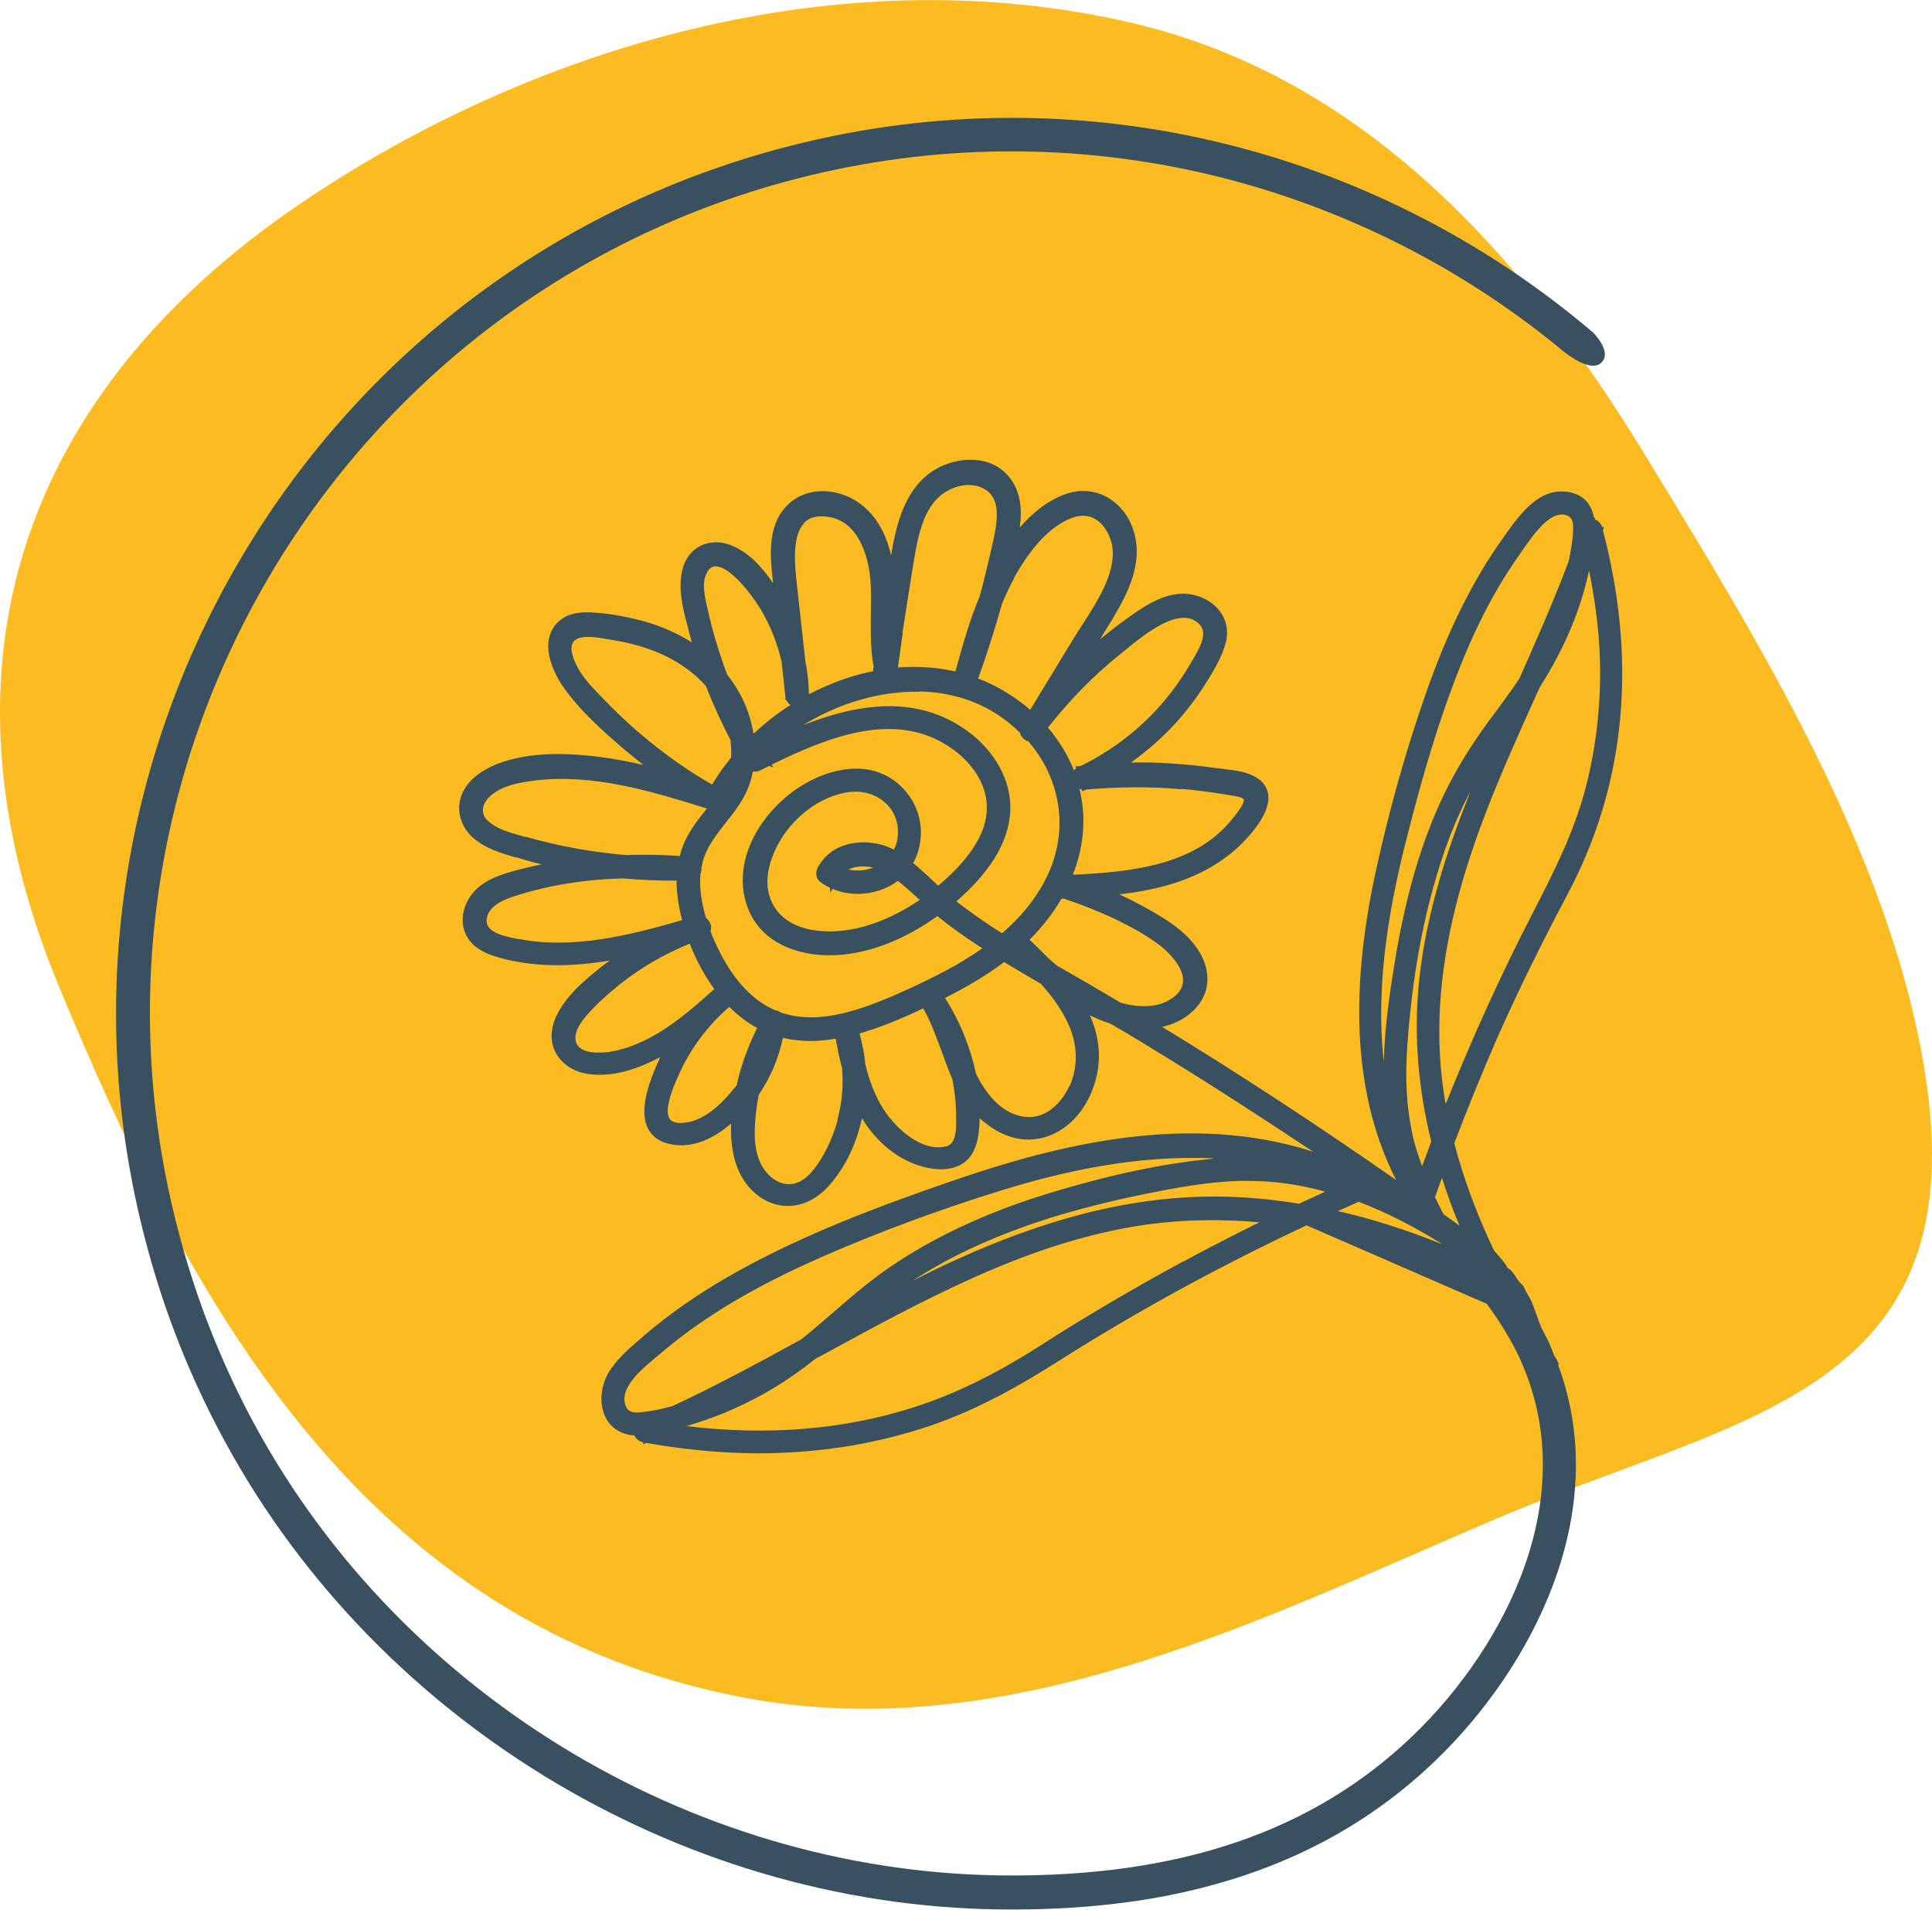 <svg xmlns="http://www.w3.org/2000/svg" id="Ebene_2" data-name="Ebene 2" viewBox="0 0 63.05 62.31"><defs><style>      .cls-1 {        fill: #38505f;      }      .cls-2 {        fill: #fbbb21;      }    </style></defs><g id="Ebene_1-2" data-name="Ebene 1"><g><path class="cls-2" d="M9.72,6.7C17.17,1.61,27.28-1.51,36.95.75c7.57,1.77,12.77,7.62,16.64,13.94,3.78,6.18,8.07,13.13,9.22,20.24,1.7,10.49-5.94,11.24-13.71,14.51-7.51,3.16-15.94,7.62-24.82,5.95-12.43-2.35-18.09-12.9-22.37-23.24C-2.45,21.59.86,12.75,9.72,6.7"></path><path class="cls-1" d="M49.23,41.4c-.07-.06,0-.08-.47-.59-.57-1.2-1-2.36-1.3-3.51.45-1.18.92-2.33,1.39-3.41.66-1.49,1.41-3.02,2.29-4.68.66-1.24,1.14-2.53,1.43-3.84.57-2.54.48-5.26-.26-8.07l.04-.1h-.06c-.04-.12-.13-.21-.24-.25v-.06s-.03,0-.03,0c-.09-.46-.35-.74-.8-.83-.96-.19-1.6.7-2.06,1.34l-.07.1c-1,1.38-1.85,3.08-2.58,5.19-.64,1.83-1.18,3.76-1.61,5.73-.9,4.13-.68,7.43.66,10.08-2.49-1.74-5.05-3.42-7.64-5,0,0,.02,0,.03,0,.84-.19,1.6-.88,1.43-1.82-.11-.63-.59-1.21-1.42-1.73-.45-.28-.92-.53-1.43-.77.53-.06,1.05-.15,1.58-.3.99-.28,1.83-.76,2.45-1.39.41-.42.89-1.03.83-1.55-.03-.23-.15-.42-.37-.56-.31-.2-.73-.25-1.09-.29-.09-.01-.17-.02-.25-.03-.49-.07-.98-.12-1.47-.15-.43-.03-.86-.04-1.3-.03.53-.38,1.02-.81,1.46-1.29.36-.4.69-.83.99-1.31.25-.4.53-.86.65-1.34.09-.39,0-.77-.26-1.07-.31-.35-.81-.54-1.3-.49-.5.05-.94.3-1.34.57-.4.27-.8.57-1.21.91.13-.21.25-.42.38-.62.51-.85,1.04-1.85.72-2.9-.15-.51-.48-.91-.91-1.14-.39-.2-.84-.24-1.28-.09-.6.2-1.11.62-1.53,1.1.08-.58.04-1.17-.35-1.65-.6-.74-1.7-.67-2.43-.23-.92.56-1.23,1.67-1.4,2.68,0,.04-.01.08-.02.11-.2-.89-.66-1.55-1.33-1.88-.63-.31-1.52-.34-2.1.29-.63.68-.51,1.69-.42,2.5-.35-.52-.81-1.03-1.4-1.25-.41-.15-.81-.1-1.12.12-.42.31-.5.83-.5,1.21,0,.48.13.95.25,1.4l.02.09c.03.12.07.24.1.36-.54-.34-1.17-.61-1.89-.77-.5-.12-.98-.19-1.42-.21-.33-.01-.79.01-1.11.37-.62.7,0,1.73.2,2.03.54.79,1.32,1.48,2.07,2.12.19.16.38.31.57.46-.46-.11-.94-.2-1.41-.26-1.38-.18-2.46-.11-3.32.21-.34.13-.95.42-1.19.99-.2.47-.08,1.01.31,1.39.41.39.97.55,1.46.69h.04c.26.09.53.16.79.22-.27.06-.54.12-.81.19-.51.14-1.04.3-1.41.71-.33.38-.45.89-.29,1.31.21.55.76.75,1.33.89,1.12.27,2.26.23,3.4.04-.05.04-.09.07-.14.1-.59.46-1.4,1.1-1.68,1.9-.13.38-.1.77.1,1.08.22.35.61.58,1.08.63.83.1,1.67-.23,2.29-.56-.07.15-.14.3-.2.45-.22.55-.48,1.35-.2,1.89.14.26.38.43.72.5.75.16,1.44-.2,1.99-.67-.04,1.09.26,1.88.88,2.35.73.55,1.66.42,2.32-.33.53-.6.89-1.36,1.07-2.2,0,.01.02.03.02.04.49.79,1.21,1.35,1.98,1.55.49.13.9.1,1.21-.06.34-.18.54-.54.6-1.06.02-.16.03-.31.03-.47.54.5,1.27.85,2.07.64.74-.19,1.36-.82,1.65-1.67.29-.84.19-1.61-.12-2.32.2.1.43.19.67.27.19.11.39.23.58.34,1.63.98,3.26,2.01,4.84,3.05.4.26.8.53,1.2.79-4.11-1.33-8.45-.2-11.81.96-1.83.63-3.98,1.41-6.01,2.43-1,.5-1.88,1.02-2.69,1.58-.46.32-.9.66-1.3,1l-.1.09c-.38.32-.77.66-1.05,1.08-.3.46-.36,1.08-.14,1.52.17.34.48.55.89.59.02,0,.03,0,.05,0,.05.12.16.2.29.23v.06s.11-.04.11-.04c1.7.3,3.38.41,4.96.29,1.49-.1,2.94-.39,4.32-.86,1.61-.55,2.99-1.36,4.13-2.08,2.58-1.64,5.31-3.13,8.13-4.45l5.88,2.56c.39.53.74,1.08,1.02,1.66,2.2,4.61-.46,9.57-3.42,12.42-3.27,3.15-7.67,4.64-13.46,4.57-10.2-.13-19.84-6.05-24.56-15.1-.92-1.77-1.66-3.64-2.19-5.59C1.78,25.58,10.6,10.07,25.55,5.95c9.16-2.52,18.52-.19,25.36,5.42,0,0,.92.82,1.33.48.41-.35-.25-1-.25-1-7.13-6.07-17.04-8.62-26.73-5.95C9.72,9.17.56,25.29,4.84,40.82c.55,2.02,1.32,3.97,2.28,5.8,4.9,9.39,14.92,15.55,25.51,15.68,2.58.03,4.91-.23,6.99-.81,2.84-.78,5.24-2.13,7.25-4.07,3.05-2.94,5.79-7.99,3.98-12.88l.03-.06h-.03s-.02-.07-.02-.07h0c-.03-.06-.06-.11-.1-.16-.07-.17-.13-.34-.21-.51-.07-.14-.15-.28-.22-.42l-.24-.65c-.15-.41-.15-.29-.35-.72-.22-.17-.25-.39-.47-.56M38.55,25.74c.5.04,1,.11,1.49.19l.11.02c.13.02.38.05.44.13,0,0,.01.02,0,.05-.02.14-.18.34-.28.47l-.04.05c-1.18,1.55-3.22,1.8-5.26,1.89.32-.8.42-1.64.29-2.44-.02-.12-.04-.24-.07-.36.02,0,.05.01.07.02l.02.06.13-.06c1.05-.09,2.09-.1,3.11-.01M36.55,21.35l.16-.13c.65-.53,1.85-1.52,2.46-.82.26.3-.07.84-.29,1.2l-.07.12c-.26.44-.57.87-.91,1.26-.72.83-1.64,1.53-2.65,2.02h-.15s.02.07.02.07c-.03.02-.05.04-.07.07-.2-.5-.49-.98-.85-1.4.7-.89,1.49-1.7,2.35-2.39M33.09,18.86c.6-1.08,1.25-1.74,1.94-1.98.3-.1.59-.06.82.13.32.26.51.74.46,1.21-.08.75-.53,1.45-.96,2.12-.1.16-.21.32-.3.47l-1.43,2.35c-.32-.28-.69-.53-1.08-.74-.2-.11-.41-.2-.62-.28.29-.8.55-1.62.78-2.44.12-.29.25-.57.4-.84M29.45,20.66c.12-.78.24-1.56.37-2.34.15-.94.36-1.89,1.09-2.3.38-.22.84-.26,1.17-.09.25.12.4.35.44.66.04.36-.04.74-.12,1.12-.11.49-.23.98-.35,1.46-.03.1-.05.19-.08.29-.32.76-.55,1.57-.79,2.45-.44-.1-.89-.15-1.34-.15-.18,0-.35,0-.53.02v-.05s.15-1.07.15-1.07ZM30.01,22.56c1.29.03,2.41.49,3.27,1.34.02.09.08.18.17.24.03.02.07.04.11.05.02.02.04.05.06.07,1.08,1.3,1.26,3.03.46,4.51-.35.66-.83,1.21-1.38,1.68-.51-.32-1.01-.67-1.49-1.04,1.21-1.05,1.8-2.11,1.76-3.17-.04-.95-.62-1.88-1.56-2.5-1.67-1.11-3.61-.71-5.2-.08,1.16-.72,2.53-1.12,3.81-1.09M23.19,30.16c-.03-.08-.08-.16-.15-.21-.16-.53-.22-1.01-.18-1.44.02-.04.02-.09.03-.13,0-.02,0-.04,0-.05.01-.07.03-.14.04-.2.12-.48.43-.87.75-1.28.26-.33.53-.67.71-1.08.08-.19.14-.39.18-.6.08.02.16,0,.23-.03.1-.05.2-.1.3-.15l.14.05-.06-.09c1.74-.85,3.97-1.8,5.79-.59.73.48,1.18,1.16,1.23,1.85.07.84-.46,1.74-1.56,2.67,0,0-.01.01-.02.02-.06-.05-.12-.11-.18-.17-.21-.19-.42-.39-.64-.57.08-.14.14-.29.18-.45.17-.63.04-1.3-.36-1.81-.39-.52-1-.82-1.65-.82h-.03c-1.09,0-2.31.7-3.05,1.75-.64.9-.82,1.92-.49,2.78.47,1.26,1.85,1.63,2.96,1.55,1.06-.07,2.19-.52,3.23-1.27.01.01.02.02.04.03.38.31.8.61,1.29.93.05.03.1.06.14.09-.75.53-1.57.94-2.35,1.3-1.44.66-2.94,1.25-4.24.79-.04-.03-.08-.05-.12-.06-.03,0-.05-.01-.08-.02-.11-.05-.21-.1-.32-.17-.69-.42-1.27-1.19-1.71-2.26-.02-.05-.04-.09-.05-.14.02-.07.03-.15,0-.23M26.94,27.97l-.02-.02v.03c-.08.09-.15.18-.22.3-.11.19-.07.41.1.52.09.06.18.12.28.16l.02.16.07-.12c.49.21,1.06.22,1.59.03.2-.07.38-.17.54-.29.07.06.14.11.21.17.16.14.32.28.48.43,0,0,.02.02.03.02-.74.5-1.52.84-2.27.97-.93.16-2.08.03-2.53-.83-.48-.91.15-1.95.35-2.25.54-.78,1.35-1.31,2.16-1.41.07,0,.13-.01.2-.01.39,0,.75.15,1.01.41.29.29.41.69.35,1.12-.02.13-.06.25-.12.36-.15-.08-.32-.14-.49-.18-.57-.13-1.27-.05-1.72.4M28.49,28.31c-.26.1-.54.12-.8.06.18-.09.4-.12.64-.09.06,0,.11.02.17.03M26.23,17.07c.15-.16.36-.24.65-.22,1.18.05,1.44,1.42,1.5,1.84.06.45.05.91.04,1.36,0,.55-.02,1.12.09,1.69l-.02.15h.05c-.74.14-1.46.41-2.14.76h0c-.01-.38-.05-.75-.12-1.1l-.29-2.62c-.07-.66-.11-1.48.25-1.86M23.07,18.67c.11-.17.23-.2.3-.19.44.01,1.11.84,1.43,1.36.33.54.57,1.14.71,1.77l.12,1.12v.11h.03c.03.07.08.12.14.16-.43.27-.83.59-1.2.93,0-.01-.01-.02-.02-.03-.02-.15-.06-.3-.1-.45-.15-.53-.41-1.01-.75-1.44-.04-.12-.09-.24-.13-.36-.18-.52-.34-1.04-.46-1.57l-.03-.14c-.1-.4-.24-.96-.02-1.28M19.68,22.79l-.09-.09c-.29-.3-.59-.62-.77-.98-.14-.28-.26-.64-.07-.82.1-.09.26-.12.44-.12.23,0,.49.05.67.08l.17.03c.52.08,1,.22,1.44.4.48.2,1.09.55,1.57,1.1.23.59.5,1.18.8,1.76.02.19.03.38.02.57-.23.28-.44.57-.62.88-.38-.22-.75-.45-1.09-.69-.9-.63-1.73-1.34-2.46-2.11M17.14,27.31l-.13-.04c-.4-.11-.81-.23-1.09-.49-.12-.11-.17-.24-.16-.38.01-.18.15-.38.37-.53.37-.26.85-.34,1.3-.4,1.91-.24,3.81.34,5.64.91-.01.02-.03.04-.04.05-.29.36-.58.74-.75,1.19-.04.1-.07.2-.09.31-.39-.03-.77-.04-1.15-.04-.2,0-.4,0-.6.01-.56-.05-1.11-.12-1.66-.22-.55-.1-1.1-.23-1.63-.38M19.65,30.64c-1,.15-1.88.16-2.69,0h-.05c-.51-.1-1.05-.23-1.03-.62.02-.32.29-.57.82-.75,1.22-.41,2.48-.58,3.62-.61.58.05,1.17.08,1.76.07,0,.4.06.83.18,1.29-.81.24-1.71.48-2.61.62M21.11,33.91c-.42.21-.82.35-1.22.41-.23.03-1,.11-1.1-.35-.07-.31.19-.66.4-.89.27-.31.61-.62,1.07-.99.68-.53,1.43-.97,2.25-1.3.21.54.48,1.04.8,1.48-.03.03-.07.06-.1.09-.65.58-1.32,1.16-2.1,1.55M23.98,35.48c-.41.53-1.05,1.16-1.77,1.16h0c-.27,0-.34-.11-.36-.14-.21-.34.2-1.22.37-1.58.35-.74.85-1.41,1.48-1.98.03-.03.07-.06.1-.09.28.28.58.51.91.69-.3.6-.53,1.23-.67,1.87-.02.03-.04.05-.06.08M27.34,36.53c-.13.47-.31.9-.55,1.29-.22.35-.52.76-.95.81-.41.06-.79-.26-.97-.58-.19-.34-.27-.77-.23-1.38.02-.32.06-.64.12-.95.38-.55.65-1.19.79-1.86.13.03.25.06.38.07.42.06.86.04,1.34-.04.06.31.12.63.21.96.05.56,0,1.13-.15,1.68M30.89,37.4c-.81.21-1.67-.6-2.05-1.2-.29-.44-.47-.95-.6-1.47-.03-.34-.1-.68-.19-1.01.11-.03.23-.07.35-.11.61-.2,1.21-.46,1.73-.71.24.42.4.87.58,1.35.12.32.23.64.37.96.07.35.11.7.12,1.05v.09c.02.48.01.96-.31,1.05M34.89,35.45c-.23.5-.74,1.07-1.43.99-.8-.08-1.32-.82-1.61-1.41-.18-.85-.52-1.7-1.01-2.47.03-.01.05-.03.08-.04.73-.37,1.33-.74,1.85-1.13.4.24.8.48,1.2.71.35.39.66.81.88,1.28.33.71.34,1.43.05,2.07M36.56,32.71c-.22-.13-.44-.26-.66-.39-.4-.24-.81-.47-1.21-.7-.06-.04-.12-.07-.19-.11-.1-.08-.2-.17-.3-.26-.2-.2-.4-.4-.6-.59.42-.42.77-.87,1.04-1.34h.08c1.27.43,2.22.89,2.98,1.41.44.31.9.81.91,1.23,0,.21-.08.39-.28.55-.47.39-1.15.38-1.78.2M51.86,18.62c.23,1.15.36,2.24.36,3.3,0,1.35-.17,2.67-.51,3.92-.37,1.34-.95,2.52-1.68,3.93-1.04,2.01-1.99,4.11-2.85,6.25,0-.03-.01-.06-.02-.09-.48-2.85-.05-5.88,1.37-9.52.48-1.24,1.04-2.48,1.58-3.68l.14-.31c.81-1.27,1.33-2.51,1.61-3.81M46.7,37.27h0s0,0,0,0c-.1.26-.19.52-.29.78-.14-.38-.26-.75-.33-1.11-.18-.85-.23-1.76-.15-2.87.15-2.07.47-3.89.97-5.55.29-.97.63-1.83,1.04-2.61.01-.02.02-.05.04-.07-.2.51-.4,1.03-.59,1.57-.59,1.71-.95,3.26-1.09,4.72-.16,1.67-.02,3.38.41,5.12M45.16,34.64c-.3-2.65.24-5.35.81-7.54.42-1.64.96-3.56,1.69-5.37.38-.96.79-1.8,1.24-2.57.24-.41.5-.8.76-1.17l.09-.13c.25-.35.5-.7.82-.93.12-.08.34-.2.57-.11.1.04.21.12.2.42-.01.37-.08.76-.15,1.08-.48,1.28-1.04,2.54-1.61,3.83-.28.41-.57.81-.86,1.2l-.13.17c-.6.82-1.08,1.6-1.46,2.39-.7,1.45-1.2,3.12-1.55,5.11-.2,1.18-.39,2.4-.42,3.61M20.92,46.08c-.36.04-.46-.09-.51-.23-.07-.21-.01-.41.05-.54.19-.4.6-.73.95-1.03l.17-.14c1.4-1.19,3.09-2.19,5.31-3.16,1.84-.8,3.78-1.52,5.79-2.14,2.28-.71,4.34-1.06,6.2-1.06.26,0,.52,0,.77.02-1.67.15-3.51.54-5.6,1.19-2.04.64-3.81,1.49-5.26,2.53-.57.41-1.1.87-1.62,1.32-.3.26-.6.52-.91.77-.04.03-.07.06-.11.09-1.37.75-2.77,1.51-4.21,2.18-.37.1-.71.17-1.04.2M38.61,41.16c-1.61.87-3.21,1.81-4.75,2.8-1.4.89-2.71,1.53-4.02,1.95-2.29.74-4.79.94-7.44.62.41-.12.81-.26,1.19-.41.95-.39,1.84-.89,2.65-1.5.12-.09.24-.18.36-.28.06-.03.12-.07.19-.1,1.63-.89,3.31-1.81,5.04-2.58,1.79-.8,3.41-1.32,4.94-1.6,1.4-.26,2.85-.31,4.33-.18-.84.42-1.67.84-2.48,1.28M42.37,39.27c-.5-.08-.99-.14-1.49-.18-3.24-.26-6.56.49-10.44,2.37-.22.11-.44.22-.66.33,1.29-.84,2.79-1.52,4.55-2.07.91-.28,1.9-.53,3.02-.76.99-.2,2.05-.4,3.11-.43.1,0,.19,0,.29,0,.86,0,1.7.13,2.5.35-.3.14-.59.27-.89.41M43.65,39.52c.23-.1.46-.21.69-.31.94.36,1.84.83,2.69,1.36,0,0,0,0,0,0,0,0,.01.01.02.02-1.17-.47-2.3-.83-3.41-1.08M47.12,39.63c-.04-.07-.08-.14-.11-.21-.06-.12-.12-.24-.18-.36.07-.21.15-.42.23-.63.16.52.35,1.04.57,1.56-.17-.12-.33-.24-.5-.36"></path></g></g></svg>
